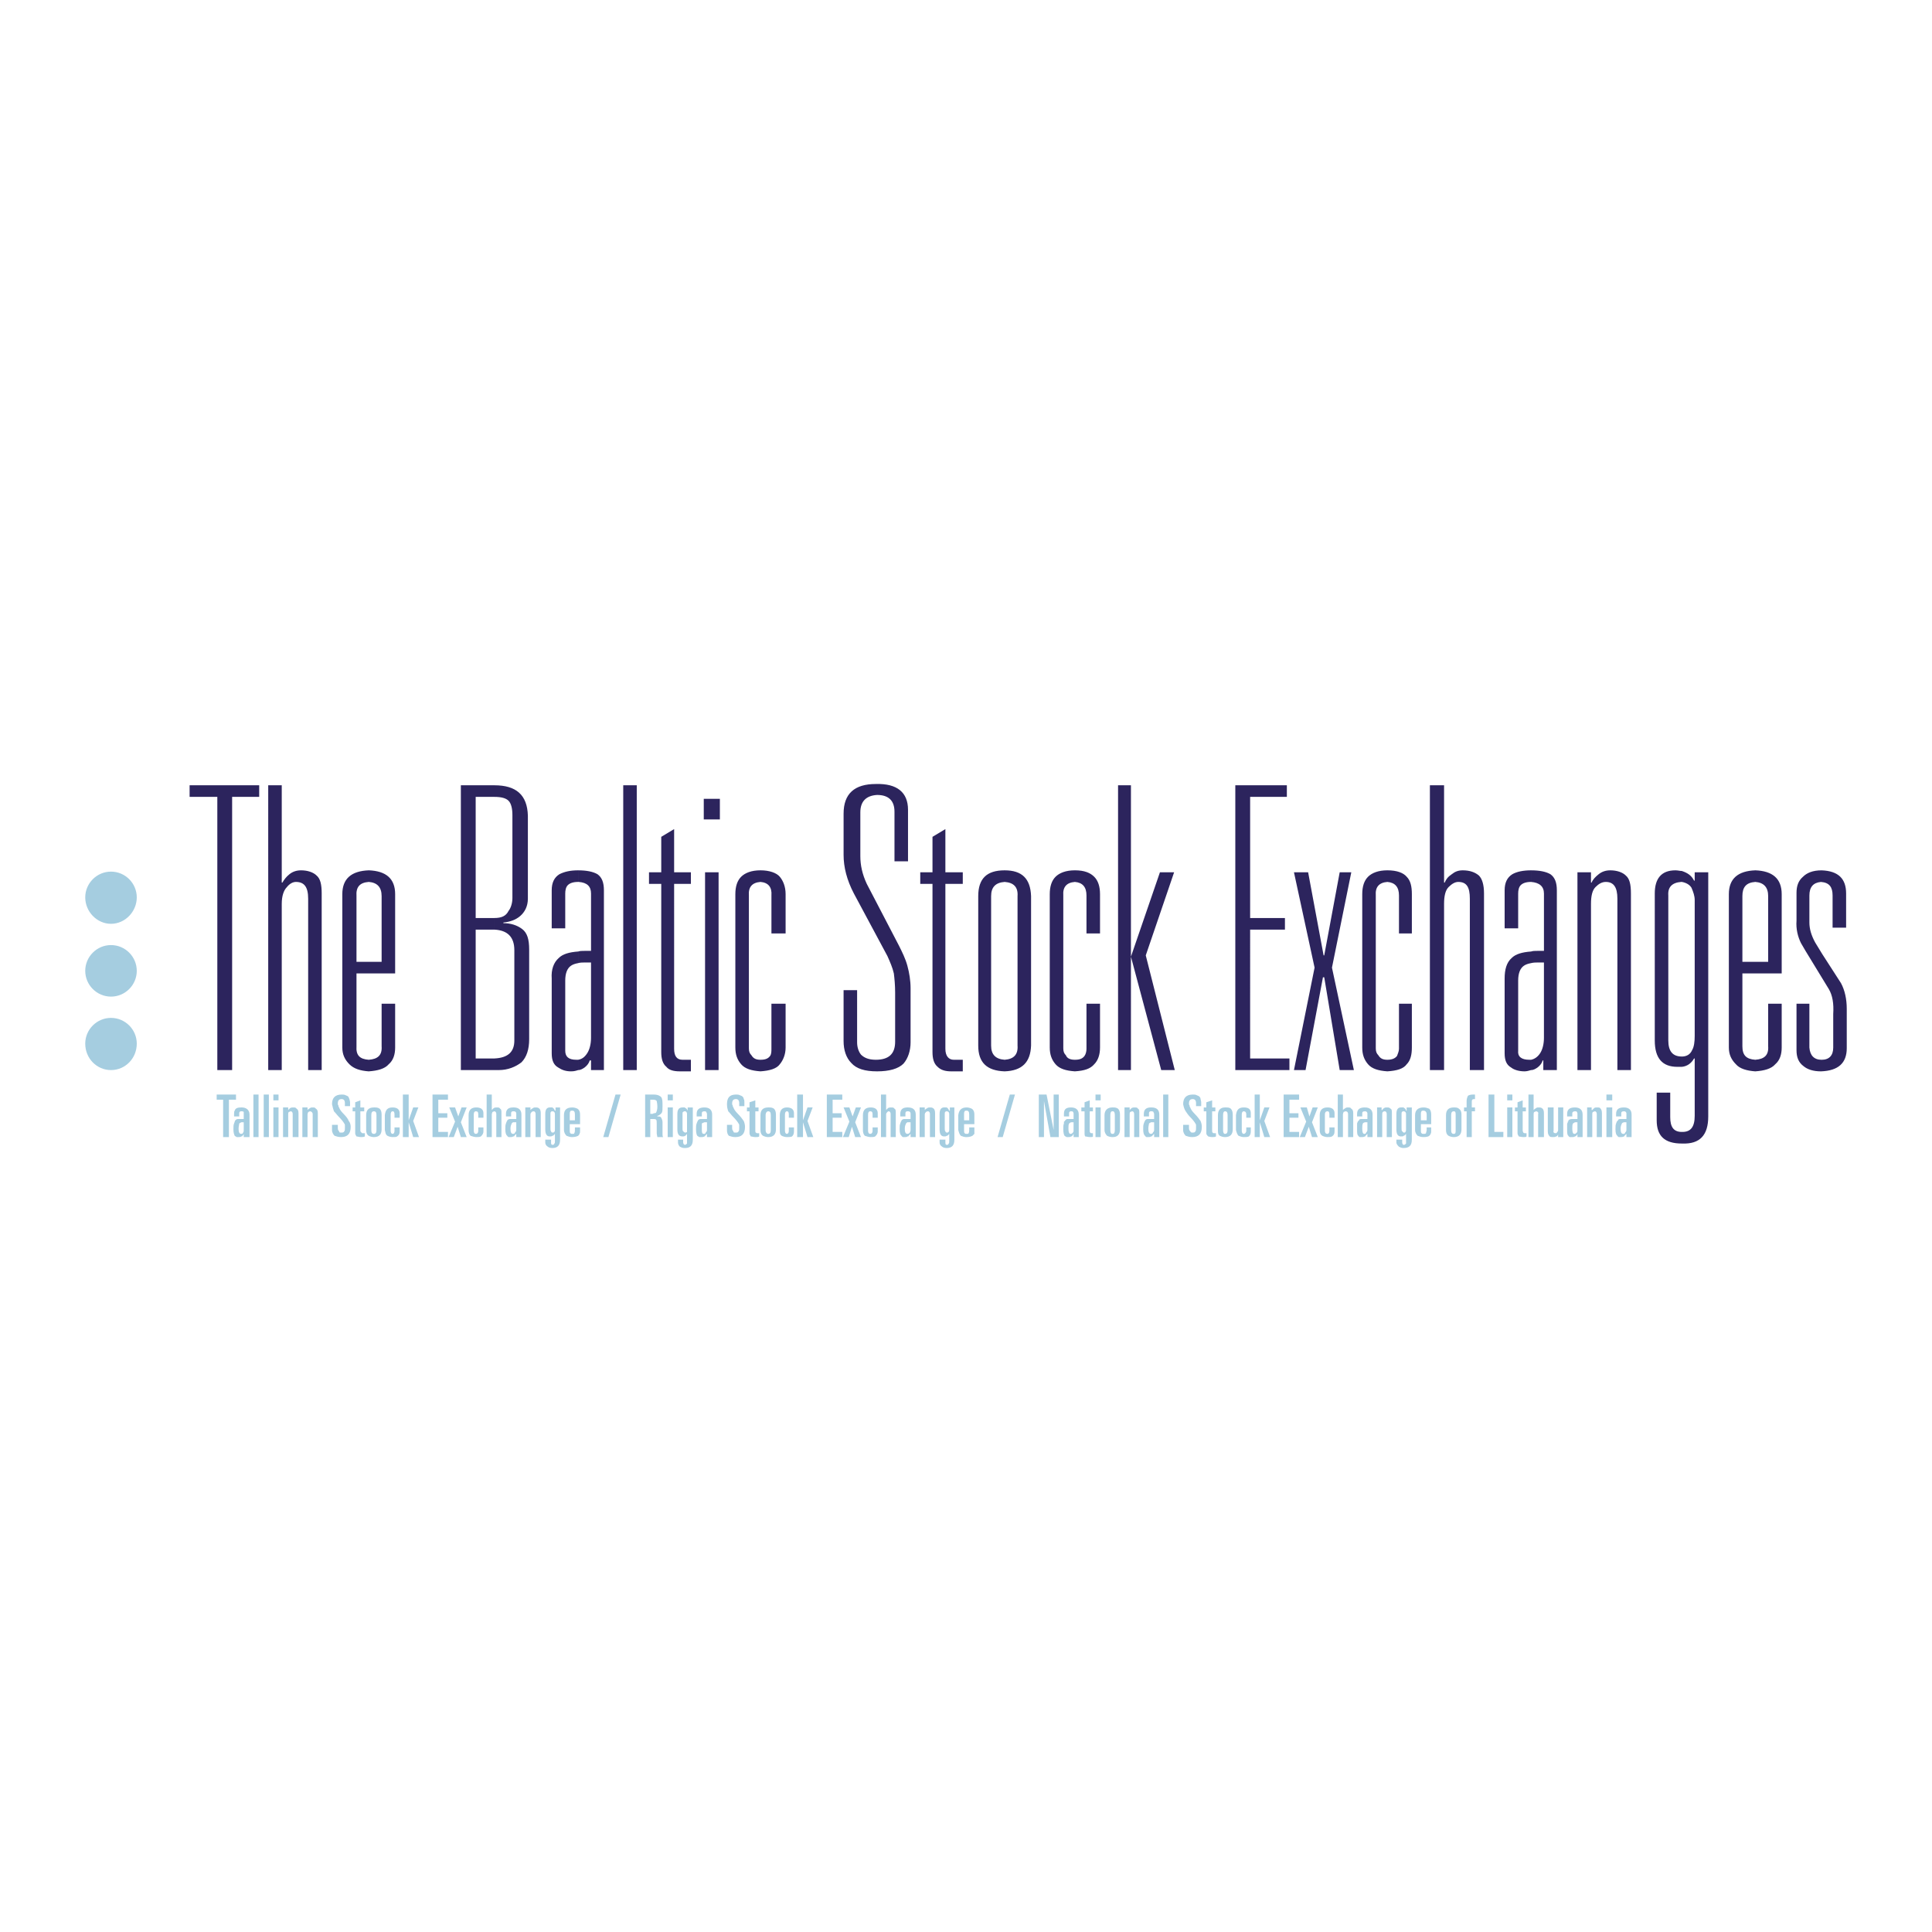 <?xml version="1.0" encoding="utf-8"?>
<!-- Generator: Adobe Illustrator 13.0.0, SVG Export Plug-In . SVG Version: 6.00 Build 14948)  -->
<!DOCTYPE svg PUBLIC "-//W3C//DTD SVG 1.0//EN" "http://www.w3.org/TR/2001/REC-SVG-20010904/DTD/svg10.dtd">
<svg version="1.0" id="Layer_1" xmlns="http://www.w3.org/2000/svg" xmlns:xlink="http://www.w3.org/1999/xlink" x="0px" y="0px"
	 width="192.756px" height="192.756px" viewBox="0 0 192.756 192.756" enable-background="new 0 0 192.756 192.756"
	 xml:space="preserve">
<g>
	<polygon fill-rule="evenodd" clip-rule="evenodd" fill="#FFFFFF" points="0,0 192.756,0 192.756,192.756 0,192.756 0,0 	"/>
	<path fill-rule="evenodd" clip-rule="evenodd" fill="#2C245D" d="M175.124,106.889v-1.156c0.899-0.064,1.35-0.449,1.286-1.35
		v-4.242h1.35v4.371c0,0.707-0.193,1.285-0.644,1.67C176.73,106.633,176.023,106.826,175.124,106.889L175.124,106.889z
		 M175.124,97.119v-1.158h1.286v-6.557c0-0.9-0.45-1.35-1.286-1.415v-1.157c1.735,0.064,2.636,0.835,2.636,2.378v7.907H175.124
		L175.124,97.119z M179.238,100.141v4.627c0,0.707,0.192,1.223,0.707,1.607c0.386,0.322,0.964,0.514,1.735,0.514
		c1.735-0.062,2.571-0.834,2.571-2.312v-3.922c0-0.965-0.192-1.865-0.578-2.572l-1.864-2.892l-0.707-1.157
		c-0.386-0.707-0.579-1.35-0.579-1.993v-2.7c0-0.836,0.386-1.286,1.157-1.35c0.836,0.064,1.157,0.514,1.157,1.35v3.214h1.35v-3.407
		c0-1.479-0.771-2.25-2.442-2.314c-0.9,0-1.479,0.257-1.864,0.643c-0.45,0.386-0.643,0.9-0.643,1.607v2.765
		c-0.064,0.835,0.128,1.607,0.449,2.25l0.45,0.771l2.314,3.793c0.386,0.643,0.515,1.479,0.45,2.506v3.344
		c0,0.771-0.386,1.221-1.157,1.221s-1.157-0.449-1.222-1.221v-4.371H179.238L179.238,100.141z M175.124,86.833v1.157l0,0
		c-0.9,0.064-1.285,0.514-1.285,1.415v6.557h1.285v1.158h-1.285v7.264c0,0.9,0.385,1.285,1.285,1.35l0,0v1.156l0,0
		c-0.836-0.062-1.543-0.256-1.929-0.707c-0.45-0.449-0.707-0.963-0.707-1.67v-15.3C172.488,87.669,173.389,86.897,175.124,86.833
		L175.124,86.833L175.124,86.833z M167.796,114.09v-1.158h0.064c0.835,0,1.221-0.514,1.221-1.607v-5.721h-0.063
		c-0.258,0.451-0.644,0.771-1.222,0.836v-1.029c0.45,0,0.836-0.191,1.028-0.643c0.193-0.32,0.257-0.836,0.257-1.414V89.791
		c0-0.386-0.128-0.771-0.321-1.222c-0.192-0.321-0.578-0.514-0.964-0.579v-1.093c0.578,0.193,0.964,0.45,1.222,0.964h0.063v-0.835
		h1.351v24.362c0,1.865-0.836,2.766-2.571,2.701C167.796,114.09,167.796,114.09,167.796,114.09L167.796,114.09z M167.796,86.897
		v1.093c-0.064,0-0.064,0-0.064,0c-0.9,0.064-1.35,0.514-1.285,1.35v14.464c0,1.092,0.449,1.605,1.35,1.605v1.029
		c-0.192,0-0.321,0-0.45,0c-1.479,0-2.25-0.836-2.25-2.635V89.147c0-1.479,0.643-2.314,2.058-2.314
		C167.41,86.833,167.604,86.897,167.796,86.897L167.796,86.897z M167.796,112.932v1.158c-1.735,0-2.507-0.771-2.507-2.314v-2.766
		h1.35v2.443C166.639,112.418,166.96,112.932,167.796,112.932L167.796,112.932z M152.754,106.762v-1.029
		c0.321-0.064,0.643-0.258,0.899-0.643c0.258-0.387,0.386-0.965,0.386-1.543v-7.521h-0.449c-0.322,0-0.579,0-0.836,0.064v-1.157
		c0.192-0.064,0.386-0.064,0.643-0.064h0.643v-5.721c0-0.707-0.449-1.093-1.285-1.157l0,0v-1.157l0,0
		c0.836,0,1.479,0.128,1.929,0.386c0.449,0.321,0.643,0.835,0.643,1.607v17.936h-1.351v-0.965h-0.063
		c-0.064,0.258-0.258,0.514-0.515,0.707C153.203,106.633,153.011,106.762,152.754,106.762L152.754,106.762z M157.382,106.762h1.351
		V90.176c0-0.771,0.128-1.35,0.449-1.672c0.321-0.321,0.644-0.514,1.029-0.514c0.771,0,1.156,0.514,1.156,1.671v17.1h1.351V89.147
		c0-0.9-0.129-1.479-0.515-1.8c-0.321-0.321-0.899-0.514-1.543-0.514c-0.449,0-0.835,0.128-1.157,0.386
		c-0.321,0.257-0.578,0.514-0.707,0.835h-0.063v-1.028h-1.351V106.762L157.382,106.762z M152.754,86.833v1.157
		c-0.515,0-0.836,0.129-1.029,0.322c-0.192,0.192-0.257,0.514-0.257,0.835v3.471h-1.35v-3.792c0-0.771,0.257-1.286,0.771-1.607
		C151.34,86.962,151.982,86.833,152.754,86.833L152.754,86.833z M152.754,94.933v1.157c-0.321,0.064-0.515,0.128-0.707,0.257
		c-0.386,0.257-0.579,0.772-0.579,1.479v7.006c-0.063,0.578,0.321,0.9,1.093,0.9c0.064,0,0.129,0,0.193,0v1.029
		c-0.193,0.064-0.45,0.127-0.644,0.127c-0.514,0-1.028-0.127-1.35-0.385c-0.45-0.258-0.643-0.707-0.643-1.414v-7.457
		c0-0.9,0.192-1.607,0.707-2.057C151.211,95.19,151.854,94.998,152.754,94.933L152.754,94.933z M100.234,106.889v-1.156
		c0.9-0.064,1.351-0.514,1.286-1.414V89.405c0.064-0.9-0.386-1.35-1.286-1.415v-1.157c1.736,0,2.572,0.835,2.636,2.571v14.914
		C102.807,105.99,101.971,106.826,100.234,106.889L100.234,106.889z M108.398,100.141v4.5c0,0.256-0.063,0.514-0.192,0.705
		c-0.193,0.258-0.45,0.387-0.964,0.387c-0.45,0-0.771-0.129-0.9-0.449c-0.192-0.193-0.257-0.387-0.257-0.707V89.34
		c-0.064-0.836,0.321-1.286,1.157-1.35c0.771,0.064,1.156,0.514,1.156,1.35v3.792h1.351v-3.921c0-0.771-0.193-1.35-0.579-1.736
		s-0.964-0.643-1.928-0.643c-0.9,0-1.543,0.257-1.929,0.643s-0.579,0.964-0.579,1.736v15.3c0,0.707,0.193,1.221,0.579,1.67
		c0.386,0.451,1.028,0.645,1.929,0.707c0.964-0.062,1.542-0.256,1.928-0.707c0.386-0.385,0.579-0.963,0.579-1.67v-4.371H108.398
		L108.398,100.141z M111.549,106.762h1.285V78.348h-1.285V106.762L111.549,106.762z M115.855,106.762l-3.021-11.314l2.893-8.421
		h1.415l-2.829,8.292l2.894,11.443H115.855L115.855,106.762z M123.248,106.762h5.399v-1.158h-3.921V92.748h3.472V91.59h-3.472
		V79.505h3.664v-1.157h-5.143V106.762L123.248,106.762z M133.662,106.762h1.414l-2.186-10.222l1.929-9.514h-1.157l-1.543,8.292
		h-0.064l-1.543-8.292h-1.414l2.058,9.514l-2.058,10.222h1.157l1.735-9.258h0.129L133.662,106.762L133.662,106.762z
		 M139.576,100.141v4.5c0,0.256-0.129,0.514-0.193,0.705c-0.192,0.258-0.514,0.387-0.964,0.387s-0.707-0.129-0.9-0.449
		c-0.192-0.193-0.257-0.387-0.257-0.707V89.34c-0.064-0.836,0.321-1.286,1.157-1.35c0.771,0.064,1.157,0.514,1.157,1.35v3.792h1.285
		v-3.921c0-0.771-0.129-1.35-0.515-1.736c-0.321-0.386-0.964-0.643-1.928-0.643c-0.9,0-1.543,0.257-1.929,0.643
		s-0.578,0.964-0.578,1.736v15.3c0,0.707,0.192,1.221,0.578,1.67c0.386,0.451,1.028,0.645,1.929,0.707
		c0.964-0.062,1.606-0.256,1.928-0.707c0.386-0.385,0.515-0.963,0.515-1.67v-4.371H139.576L139.576,100.141z M142.661,106.762h1.414
		V90.176c0-0.771,0.129-1.35,0.45-1.672c0.321-0.321,0.643-0.514,0.964-0.514c0.836,0,1.157,0.514,1.157,1.671v17.1h1.414V89.147
		c0-0.9-0.192-1.479-0.514-1.8c-0.386-0.321-0.9-0.514-1.607-0.514c-0.45,0-0.771,0.128-1.093,0.386
		c-0.386,0.257-0.578,0.514-0.707,0.835h-0.064v-9.707h-1.414V106.762L142.661,106.762z M100.234,86.833v1.157
		c-0.899,0.064-1.35,0.514-1.35,1.415v14.914c0,0.9,0.45,1.35,1.35,1.414v1.156c-1.799-0.062-2.635-0.898-2.635-2.57V89.405
		C97.6,87.669,98.436,86.833,100.234,86.833L100.234,86.833z M57.68,106.762v-1.029c0.386-0.064,0.643-0.258,0.9-0.643
		c0.257-0.387,0.386-0.965,0.386-1.543v-7.521h-0.45c-0.321,0-0.643,0-0.835,0.064v-1.157c0.192-0.064,0.386-0.064,0.643-0.064
		h0.643v-5.721c0-0.707-0.386-1.093-1.222-1.157c-0.064,0-0.064,0-0.064,0v-1.157l0,0c0.835,0,1.479,0.128,1.928,0.386
		c0.45,0.321,0.643,0.835,0.643,1.607v17.936h-1.286v-0.965h-0.129c-0.064,0.258-0.257,0.514-0.514,0.707
		C58.13,106.633,57.937,106.762,57.68,106.762L57.68,106.762z M62.18,106.762h1.35V78.348h-1.35V106.762L62.18,106.762z
		 M64.751,88.184h1.222v16.777c0,0.643,0.128,1.158,0.514,1.479c0.257,0.322,0.707,0.449,1.35,0.449h1.093v-1.156h-0.836
		c-0.579,0-0.836-0.387-0.836-1.092V88.184h1.672v-1.157h-1.672v-4.307l-1.285,0.771v3.536h-1.222V88.184L64.751,88.184z
		 M70.344,106.762h1.35V87.026h-1.35V106.762L70.344,106.762z M70.215,81.755h1.607v-2.057h-1.607V81.755L70.215,81.755z
		 M76.965,100.141v4.5c0,0.256,0,0.514-0.128,0.705c-0.193,0.258-0.45,0.387-0.964,0.387c-0.45,0-0.707-0.129-0.9-0.449
		c-0.192-0.193-0.257-0.387-0.257-0.707V89.34c-0.064-0.836,0.321-1.286,1.157-1.35c0.771,0.064,1.157,0.514,1.093,1.35v3.792h1.414
		v-3.921c0-0.771-0.257-1.35-0.579-1.736s-1.028-0.643-1.928-0.643c-0.9,0-1.543,0.257-1.929,0.643s-0.579,0.964-0.579,1.736v15.3
		c0,0.707,0.193,1.221,0.579,1.67c0.386,0.451,1.028,0.645,1.929,0.707c0.9-0.062,1.607-0.256,1.928-0.707
		c0.321-0.385,0.579-0.963,0.579-1.67v-4.371H76.965L76.965,100.141z M85.514,98.789h-1.35v5.078c0,0.9,0.257,1.672,0.771,2.188
		c0.514,0.578,1.35,0.834,2.571,0.834c1.222,0,2.122-0.256,2.636-0.77c0.45-0.516,0.707-1.287,0.707-2.123v-5.398
		c0-0.771-0.128-1.543-0.321-2.25c-0.193-0.707-0.514-1.35-0.835-1.993l-3.214-6.171c-0.45-0.964-0.643-1.865-0.643-2.765v-4.371
		c0-1.092,0.578-1.671,1.671-1.735c1.157,0,1.736,0.579,1.736,1.671v4.95h1.35v-5.143c0-1.736-1.093-2.636-3.214-2.571
		c-2.121,0-3.214,0.964-3.214,2.957v4.114c0,1.221,0.321,2.507,1.028,3.857l3.343,6.235c0.257,0.579,0.514,1.157,0.643,1.736
		c0.064,0.514,0.129,1.156,0.129,1.928v4.885c0,1.223-0.643,1.801-1.929,1.801c-0.707,0-1.157-0.193-1.479-0.514
		c-0.257-0.322-0.386-0.771-0.386-1.223V98.789L85.514,98.789z M91.814,88.184h1.221v16.777c0,0.643,0.129,1.158,0.515,1.479
		c0.321,0.322,0.771,0.449,1.35,0.449h1.157v-1.156h-0.9c-0.514,0-0.836-0.387-0.836-1.092V88.184h1.736v-1.157h-1.736v-4.307
		l-1.286,0.771v3.536h-1.221V88.184L91.814,88.184z M57.68,86.833v1.157c-0.514,0-0.836,0.129-1.029,0.322
		c-0.193,0.192-0.257,0.514-0.257,0.835v3.471h-1.35v-3.792c0-0.771,0.257-1.286,0.771-1.607
		C56.33,86.962,56.909,86.833,57.68,86.833L57.68,86.833z M57.68,94.933v1.157c-0.322,0.064-0.514,0.128-0.707,0.257
		c-0.386,0.257-0.579,0.772-0.579,1.479v7.006c0,0.578,0.321,0.9,1.093,0.9c0.064,0,0.128,0,0.193,0v1.029
		c-0.193,0.064-0.386,0.127-0.707,0.127c-0.515,0-0.9-0.127-1.286-0.385c-0.45-0.258-0.643-0.707-0.643-1.414v-7.457
		c-0.064-0.9,0.193-1.607,0.707-2.057C56.137,95.19,56.78,94.998,57.68,94.933L57.68,94.933z M49.323,106.762v-1.158
		c1.35-0.064,1.993-0.643,1.993-1.799v-9c0-1.35-0.707-1.993-1.993-2.057V91.59c0.707,0,1.157-0.193,1.414-0.707
		c0.257-0.322,0.386-0.836,0.386-1.286v-8.292c0-0.643-0.128-1.157-0.386-1.414c-0.257-0.257-0.707-0.386-1.414-0.386v-1.157l0,0
		c2.186,0,3.278,0.964,3.343,3.021v8.292c0,0.771-0.321,1.35-0.771,1.736c-0.45,0.386-1.028,0.579-1.671,0.643v0.064
		c0.708,0,1.35,0.193,1.864,0.579s0.707,1.028,0.707,2.057v8.936c0,1.027-0.257,1.799-0.771,2.314
		c-0.578,0.449-1.35,0.771-2.25,0.771H49.323L49.323,106.762z M49.323,78.348v1.157c-0.064,0-0.128,0-0.193,0h-1.671V91.59h1.8
		c0,0,0,0,0.064,0v1.157c-0.064,0-0.064,0-0.064,0h-1.8v12.856h1.671c0.064,0,0.129,0,0.193,0v1.158H45.98V78.348H49.323
		L49.323,78.348z M36.789,106.889v-1.156c0.899-0.064,1.35-0.449,1.285-1.35v-4.242h1.35v4.371c0,0.707-0.193,1.285-0.643,1.67
		C38.396,106.633,37.688,106.826,36.789,106.889L36.789,106.889z M36.789,97.119v-1.158h1.285v-6.557c0-0.9-0.45-1.35-1.285-1.415
		v-1.157c1.735,0.064,2.635,0.835,2.635,2.378v7.907H36.789L36.789,97.119z M21.682,106.762h1.478V79.505h2.7v-1.157h-6.943v1.157
		h2.765V106.762L21.682,106.762z M36.789,86.833v1.157l0,0c-0.9,0.064-1.286,0.514-1.222,1.415v6.557h1.222v1.158h-1.222v7.264
		c-0.064,0.9,0.321,1.285,1.222,1.35l0,0v1.156l0,0c-0.836-0.062-1.479-0.256-1.929-0.707c-0.45-0.449-0.707-0.963-0.707-1.67v-15.3
		C34.153,87.669,35.053,86.897,36.789,86.833L36.789,86.833L36.789,86.833z M26.76,106.762h1.35V90.176
		c0-0.771,0.192-1.35,0.514-1.672c0.257-0.321,0.578-0.514,0.9-0.514c0.835,0,1.221,0.514,1.221,1.671v17.1h1.35V89.147
		c0-0.9-0.129-1.479-0.514-1.8c-0.322-0.321-0.9-0.514-1.543-0.514c-0.45,0-0.836,0.128-1.157,0.386
		c-0.321,0.257-0.514,0.514-0.707,0.835H28.11v-9.707h-1.35V106.762L26.76,106.762z"/>
	<path fill-rule="evenodd" clip-rule="evenodd" fill="#A5CDE0" d="M57.102,113.447v-0.322c0.128,0,0.193,0,0.193-0.064
		c0.064-0.129,0.064-0.193,0.064-0.322v-0.256h0.514v0.385c0,0.064,0,0.193-0.064,0.258c0,0.064-0.064,0.129-0.128,0.193
		C57.552,113.383,57.358,113.447,57.102,113.447L57.102,113.447z M57.102,112.16v-0.385h0.257v-0.578
		c0-0.258-0.064-0.387-0.257-0.387v-0.32c0.193,0,0.386,0.062,0.514,0.127c0.193,0.129,0.257,0.322,0.257,0.58v0.963H57.102
		L57.102,112.16z M60.187,113.447h0.514l1.222-4.244h-0.515L60.187,113.447L60.187,113.447z M57.102,110.49v0.32
		c-0.128,0-0.193,0-0.193,0.064c-0.064,0.064-0.064,0.193-0.064,0.258v0.643h0.257v0.385h-0.257v0.643c0,0.129,0,0.193,0.064,0.258
		s0.064,0.064,0.193,0.064v0.322h-0.064c-0.193,0-0.321-0.064-0.514-0.129c-0.128-0.129-0.257-0.322-0.257-0.58v-1.477
		C56.266,110.746,56.523,110.49,57.102,110.49L57.102,110.49z M55.109,114.539v-0.322h0.064c0.064,0,0.128-0.062,0.128-0.127
		c0.064,0,0.064-0.129,0.064-0.258v-0.707c-0.064,0.064-0.128,0.193-0.257,0.193v-0.322c0.128,0,0.128,0,0.192-0.064
		c0.064-0.064,0.064-0.129,0.064-0.256v-1.543c0-0.129-0.064-0.258-0.257-0.258v-0.385c0.064,0,0.064,0.062,0.064,0.062
		c0.064,0,0.128,0.129,0.193,0.258h0.064v-0.32h0.45v3.213C55.88,114.281,55.623,114.539,55.109,114.539L55.109,114.539z
		 M55.109,110.49v0.385c-0.064,0-0.128,0-0.128,0.064c-0.064,0-0.064,0.129-0.064,0.193v1.414c0,0.191,0,0.256,0.064,0.32
		c0,0.064,0.064,0.129,0.128,0.129v0.322c-0.064,0.064-0.128,0.064-0.257,0.064c-0.321,0-0.45-0.258-0.45-0.707v-1.543
		c0-0.387,0.128-0.643,0.45-0.643C54.98,110.49,55.044,110.49,55.109,110.49L55.109,110.49z M55.109,114.217v0.322
		c-0.193,0-0.386-0.064-0.45-0.129c-0.193-0.129-0.257-0.256-0.257-0.449v-0.258h0.579v0.258
		C54.98,114.09,54.98,114.217,55.109,114.217L55.109,114.217z M51.188,113.383v-0.258c0.128,0,0.193-0.064,0.193-0.129
		c0.064-0.064,0.128-0.129,0.128-0.258v-0.77h-0.193c-0.064,0-0.064,0-0.128,0v-0.322c0.128,0,0.193,0,0.321,0v-0.514
		c0-0.064,0-0.129-0.064-0.193c-0.064-0.064-0.129-0.064-0.193-0.064h-0.064v-0.385h0.064c0.514,0,0.771,0.256,0.771,0.707v2.25
		h-0.514v-0.322c-0.064,0.064-0.128,0.129-0.193,0.193C51.316,113.383,51.252,113.383,51.188,113.383L51.188,113.383z
		 M52.409,113.447h0.514v-2.25c0-0.129,0.064-0.193,0.128-0.258c0,0,0.064-0.064,0.193-0.064c0.128,0,0.193,0.129,0.193,0.258v2.314
		h0.514v-2.379c0-0.258-0.064-0.387-0.128-0.451c-0.129-0.127-0.257-0.127-0.386-0.127c-0.064,0-0.193,0-0.257,0.062
		c-0.128,0.064-0.193,0.129-0.257,0.193l0,0v-0.256h-0.514V113.447L52.409,113.447z M51.188,110.49v0.385
		c-0.129,0-0.193,0.064-0.193,0.193v0.32H50.48v-0.256C50.48,110.682,50.737,110.49,51.188,110.49L51.188,110.49z M51.188,111.646
		v0.322c-0.064,0.062-0.129,0.062-0.129,0.127c-0.064,0.129-0.128,0.258-0.128,0.516c0,0.32,0.064,0.514,0.257,0.514l0,0v0.258
		c-0.064,0.064-0.129,0.064-0.257,0.064c-0.064,0-0.129,0-0.193,0c-0.064-0.064-0.128-0.064-0.128-0.129
		c-0.128-0.064-0.193-0.322-0.193-0.643c0-0.258,0-0.451,0.064-0.58c0-0.064,0.064-0.127,0.064-0.191c0,0,0.064-0.064,0.064-0.129
		c0.064-0.064,0.128-0.129,0.257-0.129C50.931,111.646,51.059,111.646,51.188,111.646L51.188,111.646z M37.303,113.447v-0.322
		c0.192,0,0.257-0.129,0.257-0.387v-1.477c0-0.258-0.064-0.387-0.257-0.387v-0.385c0.257,0,0.385,0,0.579,0.127
		c0.128,0.129,0.192,0.322,0.192,0.58v1.479C38.074,113.189,37.817,113.447,37.303,113.447L37.303,113.447z M38.396,112.738
		c0.064,0.258,0.064,0.451,0.257,0.58c0.129,0.064,0.322,0.129,0.514,0.129c0.193,0,0.386,0,0.45-0.064
		c0.193-0.129,0.257-0.258,0.257-0.516v-0.385H39.36v0.32c0,0.193-0.064,0.322-0.193,0.322c-0.128,0-0.192-0.129-0.192-0.322v-1.605
		c0-0.193,0.064-0.322,0.192-0.322c0.129,0,0.193,0.064,0.193,0.322v0.32h0.514v-0.449c0-0.387-0.257-0.578-0.708-0.578
		c-0.514,0-0.707,0.256-0.771,0.771V112.738L38.396,112.738z M40.195,113.447h0.579v-1.479l0.45,1.479h0.579l-0.579-1.607
		l0.514-1.35h-0.514l-0.45,1.285v-2.572h-0.579V113.447L40.195,113.447z M43.152,113.447h1.542v-0.516H43.73v-1.414h0.9v-0.449h-0.9
		v-1.35h0.964v-0.516h-1.542V113.447L43.152,113.447z M44.759,113.447h0.514l0.386-1.029l0,0l0.321,1.029h0.579l-0.579-1.479
		l0.579-1.479h-0.514l-0.321,0.898l0,0l-0.322-0.898h-0.579l0.579,1.414L44.759,113.447L44.759,113.447z M46.752,112.738
		c0,0.258,0.064,0.451,0.193,0.58c0.193,0.064,0.386,0.129,0.579,0.129s0.321,0,0.45-0.064c0.129-0.129,0.257-0.258,0.257-0.516
		v-0.385h-0.514v0.32c0,0.193-0.064,0.322-0.257,0.322c-0.128,0-0.192-0.129-0.192-0.322v-1.605c0-0.193,0.064-0.322,0.192-0.322
		c0.193,0,0.257,0.064,0.257,0.322v0.32h0.514v-0.449c0-0.387-0.257-0.578-0.707-0.578c-0.514,0-0.771,0.256-0.771,0.771V112.738
		L46.752,112.738z M48.552,113.447h0.514v-2.25c0-0.129,0.064-0.193,0.064-0.258c0.064,0,0.129-0.064,0.193-0.064
		c0.128,0,0.193,0.129,0.193,0.258v2.314h0.514v-2.379c0-0.258,0-0.387-0.128-0.451c-0.064-0.127-0.193-0.127-0.321-0.127
		c-0.129,0-0.193,0-0.321,0.062c-0.064,0.064-0.129,0.129-0.193,0.193v-1.543h-0.514V113.447L48.552,113.447z M37.303,110.49v0.385
		c-0.193,0-0.257,0.129-0.257,0.387v1.477c0,0.258,0.064,0.387,0.257,0.387v0.322c-0.193,0-0.386-0.064-0.514-0.129
		c-0.193-0.129-0.257-0.322-0.257-0.58v-1.477C36.531,110.746,36.789,110.49,37.303,110.49L37.303,110.49z M24.06,113.383v-0.258
		c0.129,0,0.193-0.064,0.193-0.129c0.064-0.064,0.064-0.129,0.064-0.258v-0.77h-0.193c0,0,0,0-0.064,0v-0.322
		c0.064,0,0.193,0,0.257,0v-0.514c0-0.064,0-0.129,0-0.193c-0.064-0.064-0.128-0.064-0.193-0.064s-0.064,0-0.064,0v-0.385
		c0,0,0,0,0.064,0c0.45,0,0.771,0.256,0.771,0.707v2.25h-0.579v-0.322c0,0.064-0.064,0.129-0.128,0.193
		C24.189,113.383,24.125,113.383,24.06,113.383L24.06,113.383z M25.282,113.447h0.514v-4.244h-0.514V113.447L25.282,113.447z
		 M26.31,113.447h0.515v-4.244H26.31V113.447L26.31,113.447z M27.274,113.447h0.514v-2.957h-0.514V113.447L27.274,113.447z
		 M27.274,109.783h0.514v-0.58h-0.514V109.783L27.274,109.783z M28.239,113.447h0.514v-2.25c0-0.129,0-0.193,0.064-0.258
		c0.064,0,0.128-0.064,0.193-0.064c0.128,0,0.192,0.129,0.192,0.258v2.314h0.579v-2.379c0-0.258-0.064-0.387-0.192-0.451
		c-0.064-0.127-0.193-0.127-0.322-0.127c-0.128,0-0.193,0-0.321,0.062c-0.064,0.064-0.128,0.129-0.193,0.193v-0.256h-0.514V113.447
		L28.239,113.447z M30.167,113.447h0.515v-2.25c0-0.129,0.064-0.193,0.064-0.258c0.064,0,0.128-0.064,0.193-0.064
		c0.129,0,0.257,0.129,0.257,0.258v2.314h0.514v-2.379c0-0.258-0.064-0.387-0.193-0.451c-0.064-0.127-0.193-0.127-0.321-0.127
		s-0.193,0-0.257,0.062c-0.128,0.064-0.193,0.129-0.257,0.193v-0.256h-0.515V113.447L30.167,113.447z M33.124,112.738
		c0,0.258,0.129,0.451,0.257,0.58c0.193,0.064,0.386,0.129,0.643,0.129c0.643,0,0.964-0.322,0.964-1.029
		c0-0.193-0.064-0.449-0.193-0.578c-0.064-0.193-0.257-0.451-0.514-0.707c-0.257-0.258-0.386-0.451-0.45-0.643
		c-0.064-0.064-0.064-0.129-0.064-0.193c-0.064-0.064-0.064-0.129-0.064-0.193c0-0.32,0.128-0.449,0.386-0.449
		c0.193,0,0.321,0.129,0.321,0.385v0.322h0.514v-0.387c0-0.129-0.064-0.256-0.064-0.32c-0.064-0.129-0.064-0.193-0.128-0.258
		c-0.064-0.064-0.129-0.064-0.257-0.129s-0.257-0.064-0.386-0.064c-0.643,0-0.964,0.322-0.964,0.965
		c0.064,0.322,0.129,0.514,0.193,0.707c0.193,0.193,0.322,0.387,0.514,0.578c0.257,0.258,0.45,0.516,0.515,0.643
		c0.064,0.064,0.064,0.129,0.064,0.193s0,0.129,0,0.258s0,0.256-0.064,0.32c-0.064,0.129-0.128,0.129-0.322,0.129
		c-0.128,0-0.193,0-0.193-0.129c-0.064-0.064-0.128-0.129-0.128-0.32v-0.322h-0.579V112.738L33.124,112.738z M35.438,113.061
		c0,0.129,0.064,0.193,0.128,0.322c0.128,0,0.257,0.064,0.45,0.064c0.129,0,0.257,0,0.386-0.064v-0.322c-0.064,0-0.128,0-0.192,0
		c-0.064,0-0.129,0-0.129-0.064c-0.064,0-0.128-0.129-0.128-0.193v-1.928h0.386v-0.385h-0.386v-0.707l-0.514,0.191v0.516h-0.257
		v0.385h0.257V113.061L35.438,113.061z M23.417,109.719h0.128v-0.516h-0.128V109.719L23.417,109.719z M24.06,110.49v0.385
		c-0.128,0-0.192,0.064-0.192,0.193v0.32h-0.45v-0.578C23.481,110.553,23.739,110.49,24.06,110.49L24.06,110.49z M24.06,111.646
		v0.322c-0.064,0.062-0.128,0.062-0.192,0.127c0,0.129-0.064,0.258-0.064,0.516c0,0.32,0.064,0.514,0.257,0.514l0,0v0.258
		c-0.064,0.064-0.128,0.064-0.257,0.064c-0.064,0-0.128,0-0.193,0c-0.064-0.064-0.129-0.064-0.193-0.129l0,0v-1.414
		c0,0,0-0.064,0.064-0.129c0.064-0.064,0.129-0.129,0.257-0.129C23.803,111.646,23.932,111.646,24.06,111.646L24.06,111.646z
		 M21.618,109.719h0.643v3.729h0.578v-3.729h0.579v-0.516h-1.8V109.719L21.618,109.719z M23.417,110.811v0.578h-0.064v-0.256
		C23.354,111.004,23.354,110.875,23.417,110.811L23.417,110.811z M23.417,111.904v1.414c-0.064-0.129-0.128-0.322-0.128-0.643
		c0-0.258,0-0.451,0.064-0.58C23.354,112.031,23.417,111.969,23.417,111.904L23.417,111.904L23.417,111.904z"/>
	<path fill-rule="evenodd" clip-rule="evenodd" fill="#A5CDE0" d="M162.01,113.383v-0.258c0.064,0,0.129-0.064,0.129-0.129
		c0.064-0.064,0.129-0.129,0.129-0.258v-0.77h-0.193c-0.064,0-0.064,0-0.064,0v-0.322c0.064,0,0.129,0,0.258,0v-0.514
		c0-0.064,0-0.129-0.064-0.193s-0.129-0.064-0.193-0.064l0,0v-0.385l0,0c0.515,0,0.772,0.256,0.772,0.707v2.25h-0.515v-0.322
		c-0.064,0.064-0.129,0.129-0.193,0.193C162.074,113.383,162.01,113.383,162.01,113.383L162.01,113.383z M162.01,110.49v0.385
		c-0.192,0-0.257,0.064-0.257,0.193v0.32h-0.514v-0.256C161.239,110.682,161.496,110.49,162.01,110.49L162.01,110.49z
		 M162.01,111.646v0.322c-0.128,0.062-0.192,0.062-0.192,0.127c-0.064,0.129-0.129,0.258-0.129,0.516
		c0,0.32,0.064,0.514,0.258,0.514h0.063v0.258c-0.128,0.064-0.192,0.064-0.321,0.064c-0.063,0-0.128,0-0.192,0
		c-0.064-0.064-0.129-0.064-0.129-0.129c-0.128-0.064-0.192-0.322-0.192-0.643c0-0.258,0-0.451,0.064-0.58
		c0-0.064,0.064-0.127,0.064-0.191c0,0,0.063-0.064,0.128-0.129c0-0.064,0.064-0.129,0.193-0.129
		C161.688,111.646,161.817,111.646,162.01,111.646L162.01,111.646z M157.125,113.383v-0.258c0.064,0,0.129-0.064,0.192-0.129
		c0.064-0.064,0.064-0.129,0.064-0.258v-0.77h-0.192h-0.064v-0.322c0.064,0,0.192,0,0.257,0v-0.514c0-0.064,0-0.129-0.064-0.193
		c0-0.064-0.063-0.064-0.192-0.064l0,0v-0.385l0,0c0.515,0,0.771,0.256,0.771,0.707v2.25h-0.515v-0.322
		c0,0.064-0.064,0.129-0.128,0.193C157.189,113.383,157.125,113.383,157.125,113.383L157.125,113.383z M158.347,113.447h0.514v-2.25
		c0-0.129,0-0.193,0.064-0.258c0.064,0,0.129-0.064,0.192-0.064c0.129,0,0.193,0.129,0.193,0.258v2.314h0.515v-2.379
		c0-0.258-0.064-0.387-0.129-0.451c-0.064-0.127-0.193-0.127-0.321-0.127c-0.129,0-0.258,0-0.321,0.062
		c-0.064,0.064-0.129,0.129-0.193,0.193h-0.064v-0.256h-0.449V113.447L158.347,113.447z M160.274,113.447h0.579v-2.957h-0.579
		V113.447L160.274,113.447z M160.274,109.783h0.579v-0.58h-0.579V109.783L160.274,109.783z M157.125,110.49v0.385
		c-0.129,0-0.258,0.064-0.258,0.193v0.32h-0.514v-0.256C156.354,110.682,156.61,110.49,157.125,110.49L157.125,110.49z
		 M157.125,111.646v0.322c-0.064,0.062-0.129,0.062-0.193,0.127c-0.064,0.129-0.064,0.258-0.064,0.516
		c0,0.32,0.064,0.514,0.193,0.514c0,0,0,0,0.064,0v0.258c-0.064,0.064-0.193,0.064-0.258,0.064c-0.063,0-0.192,0-0.257,0
		c-0.064-0.064-0.128-0.064-0.128-0.129c-0.129-0.064-0.129-0.322-0.129-0.643c0-0.258,0-0.451,0-0.58
		c0.064-0.064,0.064-0.127,0.064-0.191c0.064,0,0.064-0.064,0.064-0.129c0.063-0.064,0.192-0.129,0.321-0.129
		C156.804,111.646,156.932,111.646,157.125,111.646L157.125,111.646z M145.04,113.447v-0.322c0.192,0,0.192-0.129,0.192-0.387
		v-1.477c0-0.258,0-0.387-0.192-0.387v-0.385c0.192,0,0.386,0,0.514,0.127c0.193,0.129,0.258,0.322,0.258,0.58v1.479
		C145.812,113.189,145.554,113.447,145.04,113.447L145.04,113.447z M146.325,113.447h0.515v-2.572h0.321v-0.385h-0.321v-0.58
		c0-0.191,0.064-0.256,0.257-0.256h0.064v-0.451h-0.193c-0.257,0-0.449,0.064-0.514,0.129c-0.064,0.129-0.129,0.322-0.129,0.514
		v0.645h-0.257v0.385h0.257V113.447L146.325,113.447z M148.511,113.447h1.479v-0.516h-0.899v-3.729h-0.579V113.447L148.511,113.447z
		 M150.375,113.447h0.515v-2.957h-0.515V113.447L150.375,113.447z M150.375,109.783h0.515v-0.58h-0.515V109.783L150.375,109.783z
		 M151.404,113.061c0,0.129,0.063,0.193,0.128,0.322c0.064,0,0.257,0.064,0.45,0.064c0.192,0,0.257,0,0.321-0.064v-0.322
		c0,0-0.064,0-0.129,0s-0.128,0-0.192-0.064c0,0-0.064-0.129-0.064-0.193v-1.928h0.321v-0.385h-0.321v-0.707l-0.514,0.191v0.516
		h-0.258v0.385h0.258V113.061L151.404,113.061z M152.497,113.447h0.514v-2.25c0-0.129,0-0.193,0.064-0.258
		c0.064,0,0.128-0.064,0.192-0.064c0.129,0,0.258,0.129,0.193,0.258v2.314h0.578v-2.379c0-0.258-0.064-0.387-0.128-0.451
		c-0.129-0.127-0.258-0.127-0.386-0.127c-0.129,0-0.193,0-0.258,0.062c-0.128,0.064-0.192,0.129-0.257,0.193l0,0v-1.543h-0.514
		V113.447L152.497,113.447z M155.968,110.49h-0.515v2.248c0,0.129-0.063,0.193-0.128,0.258c0,0.064-0.064,0.064-0.129,0.064
		c-0.128,0-0.257-0.064-0.192-0.258v-2.312h-0.579v2.377c0,0.258,0.064,0.387,0.193,0.516c0.064,0.064,0.192,0.064,0.321,0.064
		s0.192,0,0.321-0.064c0.064,0,0.129-0.064,0.192-0.193v0.258h0.515V110.49L155.968,110.49z M145.04,110.49v0.385
		c-0.193,0-0.257,0.129-0.257,0.387v1.477c0,0.258,0.063,0.387,0.257,0.387v0.322c-0.193,0-0.386-0.064-0.515-0.129
		c-0.192-0.129-0.257-0.322-0.257-0.58v-1.477C144.269,110.746,144.525,110.49,145.04,110.49L145.04,110.49z M142.019,113.447
		v-0.322c0.129,0,0.192,0,0.257-0.064c0-0.129,0.064-0.193,0.064-0.322v-0.256h0.45v0.385c0,0.064,0,0.193-0.064,0.258
		c0,0.064-0.064,0.129-0.129,0.193C142.533,113.383,142.34,113.447,142.019,113.447L142.019,113.447z M142.019,112.16v-0.385h0.321
		v-0.578c0-0.258-0.129-0.387-0.321-0.387v-0.32c0.257,0,0.386,0.062,0.578,0.127c0.129,0.129,0.193,0.322,0.193,0.58v0.963H142.019
		L142.019,112.16z M142.019,110.49v0.32c-0.064,0-0.193,0-0.193,0.064c-0.063,0.064-0.063,0.193-0.063,0.258v0.643h0.257v0.385
		h-0.257v0.643c0,0.129,0,0.193,0.063,0.258c0.064,0.064,0.129,0.064,0.193,0.064v0.322l0,0c-0.257,0-0.386-0.064-0.578-0.129
		c-0.129-0.129-0.258-0.322-0.258-0.58v-1.477C141.183,110.746,141.504,110.49,142.019,110.49L142.019,110.49z M140.025,114.539
		v-0.322h0.064c0.064,0,0.129-0.062,0.193-0.127c0,0,0-0.129,0-0.258v-0.707l0,0c-0.064,0.064-0.129,0.193-0.258,0.193v-0.322
		c0,0,0,0,0.064,0s0.129,0,0.129-0.064c0.064-0.064,0.064-0.129,0.064-0.256v-1.543c0-0.129-0.064-0.258-0.258-0.258v-0.385
		c0.064,0,0.064,0.062,0.064,0.062c0.064,0,0.193,0.129,0.193,0.258h0.063v-0.32h0.515v3.213
		C140.861,114.281,140.604,114.539,140.025,114.539L140.025,114.539z M140.025,110.49v0.385c-0.063,0-0.128,0-0.128,0.064
		c-0.064,0-0.064,0.129-0.064,0.193v1.414c0,0.191,0,0.256,0.064,0.32s0.128,0.129,0.128,0.129v0.322
		c0,0.064-0.128,0.064-0.257,0.064c-0.321,0-0.45-0.258-0.45-0.707v-1.543c0-0.387,0.129-0.643,0.45-0.643
		C139.897,110.49,140.025,110.49,140.025,110.49L140.025,110.49z M140.025,114.217v0.322c-0.192,0-0.321-0.064-0.449-0.129
		c-0.129-0.129-0.258-0.256-0.258-0.449v-0.258h0.579v0.258C139.897,114.09,139.962,114.217,140.025,114.217L140.025,114.217z
		 M136.169,113.383v-0.258c0.064,0,0.129-0.064,0.129-0.129c0.063-0.064,0.128-0.129,0.128-0.258v-0.77h-0.192h-0.064v-0.322
		c0.064,0,0.129,0,0.257,0v-0.514c0-0.064,0-0.129-0.064-0.193c-0.063-0.064-0.128-0.064-0.192-0.064l0,0v-0.385l0,0
		c0.514,0,0.771,0.256,0.771,0.707v2.25h-0.515v-0.322c-0.064,0.064-0.128,0.129-0.192,0.193
		C136.233,113.383,136.233,113.383,136.169,113.383L136.169,113.383z M137.391,113.447h0.514v-2.25c0-0.129,0-0.193,0.064-0.258
		c0,0,0.064-0.064,0.192-0.064c0.129,0,0.193,0.129,0.193,0.258v2.314h0.515v-2.379c0-0.258,0-0.387-0.129-0.451
		c-0.129-0.127-0.193-0.127-0.386-0.127c-0.064,0-0.193,0-0.257,0.062c-0.129,0.064-0.129,0.129-0.193,0.193h-0.064v-0.256h-0.449
		V113.447L137.391,113.447z M136.169,110.49v0.385c-0.193,0-0.257,0.064-0.257,0.193v0.32h-0.515v-0.256
		C135.397,110.682,135.654,110.49,136.169,110.49L136.169,110.49z M136.169,111.646v0.322c-0.129,0.062-0.193,0.062-0.193,0.127
		c-0.063,0.129-0.063,0.258-0.063,0.516c0,0.32,0.063,0.514,0.192,0.514h0.064v0.258c-0.129,0.064-0.193,0.064-0.257,0.064
		c-0.129,0-0.193,0-0.258,0c-0.064-0.064-0.129-0.064-0.129-0.129c-0.128-0.064-0.128-0.322-0.128-0.643c0-0.258,0-0.451,0-0.58
		c0-0.064,0.064-0.127,0.064-0.191c0,0,0.063-0.064,0.128-0.129c0-0.064,0.064-0.129,0.193-0.129
		C135.848,111.646,135.976,111.646,136.169,111.646L136.169,111.646z M122.22,113.447v-0.322c0.192,0,0.257-0.129,0.257-0.387
		v-1.477c0-0.258-0.064-0.387-0.257-0.387v-0.385c0.257,0,0.45,0,0.578,0.127c0.129,0.129,0.193,0.322,0.193,0.58v1.479
		C122.991,113.189,122.733,113.447,122.22,113.447L122.22,113.447z M123.312,112.738c0.064,0.258,0.129,0.451,0.257,0.58
		c0.193,0.064,0.321,0.129,0.515,0.129c0.192,0,0.386,0,0.514-0.064c0.129-0.129,0.193-0.258,0.193-0.516v-0.385h-0.45v0.32
		c0,0.193-0.129,0.322-0.257,0.322c-0.129,0-0.193-0.129-0.193-0.322v-1.605c0-0.193,0.064-0.322,0.193-0.322
		c0.128,0,0.257,0.064,0.257,0.322v0.32h0.45v-0.449c0-0.387-0.193-0.578-0.707-0.578c-0.515,0-0.707,0.256-0.771,0.771V112.738
		L123.312,112.738z M125.177,113.447h0.514v-1.479l0.45,1.479h0.578l-0.578-1.607l0.515-1.35h-0.515l-0.45,1.285v-2.572h-0.514
		V113.447L125.177,113.447z M128.069,113.447h1.543v-0.516h-0.965v-1.414h0.9v-0.449h-0.9v-1.35h0.965v-0.516h-1.543V113.447
		L128.069,113.447z M129.677,113.447h0.514l0.386-1.029l0,0l0.321,1.029h0.579l-0.579-1.479l0.579-1.479h-0.515l-0.321,0.898l0,0
		l-0.258-0.898h-0.643l0.579,1.414L129.677,113.447L129.677,113.447z M131.669,112.738c0,0.258,0.064,0.451,0.257,0.58
		c0.129,0.064,0.322,0.129,0.515,0.129c0.193,0,0.321,0,0.45-0.064c0.192-0.129,0.257-0.258,0.257-0.516v-0.385h-0.514v0.32
		c0,0.193-0.064,0.322-0.193,0.322c-0.192,0-0.257-0.129-0.257-0.322v-1.605c0-0.193,0.064-0.322,0.257-0.322
		c0.129,0,0.193,0.064,0.193,0.322v0.32h0.514v-0.449c0-0.387-0.257-0.578-0.707-0.578c-0.515,0-0.771,0.256-0.771,0.771V112.738
		L131.669,112.738z M133.469,113.447h0.515v-2.25c0-0.129,0.064-0.193,0.064-0.258c0.063,0,0.128-0.064,0.192-0.064
		c0.193,0,0.257,0.129,0.257,0.258v2.314h0.515v-2.379c0-0.258-0.064-0.387-0.192-0.451c-0.064-0.127-0.193-0.127-0.322-0.127
		c-0.063,0-0.192,0-0.257,0.062c-0.129,0.064-0.192,0.129-0.257,0.193v-1.543h-0.515V113.447L133.469,113.447z M122.22,110.49v0.385
		c-0.129,0-0.193,0.129-0.193,0.387v1.477c0,0.258,0.064,0.387,0.193,0.387v0.322c-0.193,0-0.386-0.064-0.515-0.129
		c-0.192-0.129-0.192-0.322-0.192-0.58v-1.477C121.513,110.746,121.77,110.49,122.22,110.49L122.22,110.49z M114.827,113.383v-0.258
		c0.129,0,0.192-0.064,0.192-0.129c0.064-0.064,0.129-0.129,0.129-0.258v-0.77h-0.192c-0.064,0-0.064,0-0.129,0v-0.322
		c0.129,0,0.192,0,0.321,0v-0.514c0-0.064-0.064-0.129-0.064-0.193c-0.064-0.064-0.128-0.064-0.192-0.064s-0.064,0-0.064,0v-0.385
		c0,0,0,0,0.064,0c0.514,0,0.771,0.256,0.771,0.707v2.25h-0.515v-0.322c-0.064,0.064-0.129,0.129-0.192,0.193
		C114.956,113.383,114.892,113.383,114.827,113.383L114.827,113.383z M116.049,113.447h0.514v-4.244h-0.514V113.447L116.049,113.447
		z M118.041,112.738c0,0.258,0.129,0.451,0.258,0.58c0.192,0.064,0.386,0.129,0.643,0.129c0.643,0,0.964-0.322,0.964-1.029
		c0-0.193-0.064-0.449-0.128-0.578c-0.129-0.193-0.322-0.451-0.579-0.707c-0.257-0.258-0.386-0.451-0.45-0.643
		c-0.063-0.064-0.063-0.129-0.063-0.193c-0.064-0.064-0.064-0.129-0.064-0.193c0-0.32,0.128-0.449,0.385-0.449
		c0.193,0,0.322,0.129,0.322,0.385v0.322h0.514v-0.387c0-0.129-0.063-0.256-0.063-0.32c0-0.129-0.064-0.193-0.129-0.258
		s-0.129-0.064-0.258-0.129c-0.128-0.064-0.192-0.064-0.386-0.064c-0.643,0-0.964,0.322-0.964,0.965
		c0.064,0.322,0.129,0.514,0.258,0.707c0.128,0.193,0.257,0.387,0.449,0.578c0.257,0.258,0.45,0.516,0.515,0.643
		c0.064,0.064,0.064,0.129,0.064,0.193s0,0.129,0,0.258s0,0.256-0.064,0.32c-0.064,0.129-0.129,0.129-0.321,0.129
		c-0.064,0-0.129,0-0.193-0.129c-0.063-0.064-0.128-0.129-0.128-0.32v-0.322h-0.579V112.738L118.041,112.738z M120.355,113.061
		c0,0.129,0.064,0.193,0.192,0.322c0.064,0,0.193,0.064,0.386,0.064c0.193,0,0.258,0,0.386-0.064v-0.322c-0.063,0-0.128,0-0.128,0
		c-0.129,0-0.193,0-0.193-0.064c-0.064,0-0.064-0.129-0.064-0.193v-1.928h0.322v-0.385h-0.322v-0.707l-0.578,0.191v0.516h-0.257
		v0.385h0.257V113.061L120.355,113.061z M114.827,110.49v0.385c-0.129,0-0.193,0.064-0.193,0.193v0.32h-0.514v-0.256
		C114.12,110.682,114.377,110.49,114.827,110.49L114.827,110.49z M114.827,111.646v0.322c-0.064,0.062-0.129,0.062-0.193,0.127
		c0,0.129-0.063,0.258-0.063,0.516c0,0.32,0.063,0.514,0.257,0.514l0,0v0.258c-0.064,0.064-0.129,0.064-0.257,0.064
		c-0.064,0-0.129,0-0.193,0c-0.064-0.064-0.129-0.064-0.129-0.129c-0.128-0.064-0.192-0.322-0.192-0.643c0-0.258,0-0.451,0.064-0.58
		c0-0.064,0.064-0.127,0.064-0.191c0,0,0.063-0.064,0.063-0.129c0.064-0.064,0.129-0.129,0.258-0.129
		C114.57,111.646,114.698,111.646,114.827,111.646L114.827,111.646z M110.971,113.447v-0.322c0.063,0,0.063,0,0.063,0
		c0.129,0,0.193-0.129,0.193-0.387v-1.477c0-0.258-0.064-0.387-0.193-0.387c0,0,0,0-0.063,0v-0.385c0.257,0,0.385,0,0.578,0.127
		c0.128,0.129,0.192,0.322,0.192,0.58v1.479c0,0.514-0.257,0.771-0.707,0.771C111.034,113.447,111.034,113.447,110.971,113.447
		L110.971,113.447z M112.191,113.447h0.515v-2.25c0-0.129,0-0.193,0.063-0.258c0.064,0,0.129-0.064,0.193-0.064
		c0.129,0,0.192,0.129,0.192,0.258v2.314h0.515v-2.379c0-0.258,0-0.387-0.129-0.451c-0.063-0.127-0.192-0.127-0.321-0.127
		c-0.128,0-0.192,0-0.321,0.062c-0.064,0.064-0.129,0.129-0.192,0.193v-0.256h-0.515V113.447L112.191,113.447z M110.971,110.49
		v0.385c-0.129,0-0.193,0.129-0.193,0.387v1.477c0,0.258,0.064,0.387,0.193,0.387v0.322c-0.193,0-0.387-0.064-0.515-0.129
		c-0.129-0.129-0.258-0.322-0.258-0.58v-1.477C110.198,110.746,110.521,110.49,110.971,110.49L110.971,110.49z M106.856,113.383
		v-0.258c0.063,0,0.128-0.064,0.192-0.129s0.064-0.129,0.064-0.258v-0.77h-0.193h-0.063v-0.322c0.063,0,0.192,0,0.257,0v-0.514
		c0-0.064,0-0.129-0.064-0.193c0-0.064-0.064-0.064-0.192-0.064l0,0v-0.385l0,0c0.514,0,0.771,0.256,0.771,0.707v2.25h-0.514v-0.322
		c-0.064,0.064-0.064,0.129-0.129,0.193S106.92,113.383,106.856,113.383L106.856,113.383z M108.206,113.061
		c0,0.129,0,0.193,0.064,0.322c0.128,0,0.257,0.064,0.514,0.064c0.129,0,0.257,0,0.257-0.064v-0.322c0,0,0,0-0.063,0
		c-0.129,0-0.193,0-0.193-0.064c-0.063,0-0.063-0.129-0.063-0.193v-1.928h0.32v-0.385h-0.32v-0.707l-0.515,0.191v0.516h-0.321v0.385
		h0.321V113.061L108.206,113.061z M109.299,113.447h0.515v-2.957h-0.515V113.447L109.299,113.447z M109.299,109.783h0.515v-0.58
		h-0.515V109.783L109.299,109.783z M106.856,110.49v0.385c-0.129,0-0.193,0.064-0.193,0.193v0.32h-0.514v-0.256
		C106.149,110.682,106.342,110.49,106.856,110.49L106.856,110.49z M106.856,111.646v0.322c-0.129,0.062-0.129,0.062-0.193,0.127
		c-0.064,0.129-0.064,0.258-0.064,0.516c0,0.32,0.064,0.514,0.193,0.514c0.064,0,0.064,0,0.064,0v0.258
		c-0.064,0.064-0.129,0.064-0.258,0.064c-0.128,0-0.128,0-0.192,0c-0.064-0.064-0.129-0.064-0.193-0.129
		c-0.063-0.064-0.128-0.322-0.128-0.643c0-0.258,0-0.451,0.064-0.58c0-0.064,0-0.127,0-0.191c0.063,0,0.063-0.064,0.128-0.129
		s0.129-0.129,0.193-0.129C106.599,111.646,106.728,111.646,106.856,111.646L106.856,111.646z M96.442,113.447v-0.322
		c0.128,0,0.193,0,0.193-0.064c0.064-0.129,0.064-0.193,0.064-0.322v-0.256h0.515v0.385c0,0.064,0,0.193,0,0.258
		c-0.064,0.064-0.128,0.129-0.193,0.193C96.892,113.383,96.699,113.447,96.442,113.447L96.442,113.447z M96.442,112.16v-0.385h0.257
		v-0.578c0-0.258-0.064-0.387-0.257-0.387v-0.32c0.193,0,0.386,0.062,0.514,0.127c0.193,0.129,0.257,0.322,0.257,0.58v0.963H96.442
		L96.442,112.16z M99.528,113.447h0.514l1.222-4.244h-0.515L99.528,113.447L99.528,113.447z M103.642,113.447h0.515v-3.602
		l0.643,3.602h0.836v-4.244h-0.515v3.535l-0.707-3.535h-0.771V113.447L103.642,113.447z M96.442,110.49v0.32
		c-0.129,0-0.193,0-0.193,0.064c-0.064,0.064-0.064,0.193-0.064,0.258v0.643h0.257v0.385h-0.257v0.643c0,0.129,0,0.193,0.064,0.258
		c0.064,0.064,0.064,0.064,0.193,0.064v0.322h-0.064c-0.193,0-0.321-0.064-0.514-0.129c-0.128-0.129-0.193-0.322-0.257-0.58v-1.477
		C95.671,110.746,95.928,110.49,96.442,110.49L96.442,110.49z M94.45,114.539v-0.322c0.064,0,0.064,0,0.064,0
		c0.064,0,0.128-0.062,0.128-0.127c0.064,0,0.064-0.129,0.064-0.258v-0.707l0,0c-0.064,0.064-0.128,0.193-0.257,0.193v-0.322
		c0,0,0,0,0.064,0c0.064,0,0.064,0,0.128-0.064c0.064-0.064,0.064-0.129,0.064-0.256v-1.543c0-0.129-0.064-0.258-0.257-0.258v-0.385
		c0.064,0,0.064,0.062,0.064,0.062c0.064,0,0.128,0.129,0.192,0.258h0.064v-0.32h0.45v3.213
		C95.221,114.281,94.964,114.539,94.45,114.539L94.45,114.539z M94.45,110.49v0.385c-0.064,0-0.129,0-0.129,0.064
		c-0.064,0-0.064,0.129-0.064,0.193v1.414c0,0.191,0,0.256,0.064,0.32c0,0.064,0.064,0.129,0.129,0.129v0.322
		c-0.064,0.064-0.129,0.064-0.257,0.064c-0.321,0-0.45-0.258-0.45-0.707v-1.543c0-0.387,0.129-0.643,0.45-0.643
		C94.321,110.49,94.385,110.49,94.45,110.49L94.45,110.49z M94.45,114.217v0.322c-0.193,0-0.386-0.064-0.45-0.129
		c-0.193-0.129-0.257-0.256-0.257-0.449v-0.258h0.579v0.258C94.321,114.09,94.321,114.217,94.45,114.217L94.45,114.217z
		 M90.528,113.383v-0.258c0.128,0,0.193-0.064,0.257-0.129c0-0.064,0.064-0.129,0.064-0.258v-0.77h-0.193c-0.064,0-0.064,0-0.128,0
		v-0.322c0.128,0,0.193,0,0.321,0v-0.514c0-0.064,0-0.129-0.064-0.193c-0.064-0.064-0.129-0.064-0.193-0.064h-0.064v-0.385h0.064
		c0.515,0,0.772,0.256,0.772,0.707v2.25H90.85v-0.322c-0.064,0.064-0.128,0.129-0.193,0.193
		C90.657,113.383,90.592,113.383,90.528,113.383L90.528,113.383z M91.75,113.447h0.514v-2.25c0-0.129,0.064-0.193,0.129-0.258
		c0,0,0.064-0.064,0.193-0.064s0.193,0.129,0.193,0.258v2.314h0.514v-2.379c0-0.258-0.064-0.387-0.128-0.451
		c-0.129-0.127-0.257-0.127-0.386-0.127c-0.064,0-0.193,0-0.257,0.062c-0.128,0.064-0.193,0.129-0.257,0.193l0,0v-0.256H91.75
		V113.447L91.75,113.447z M90.528,110.49v0.385c-0.128,0-0.193,0.064-0.193,0.193v0.32h-0.514v-0.256
		C89.821,110.682,90.078,110.49,90.528,110.49L90.528,110.49z M90.528,111.646v0.322c-0.064,0.062-0.128,0.062-0.128,0.127
		c-0.064,0.129-0.129,0.258-0.129,0.516c0,0.32,0.064,0.514,0.257,0.514l0,0v0.258c-0.064,0.064-0.128,0.064-0.257,0.064
		c-0.064,0-0.128,0-0.193,0c-0.064-0.064-0.128-0.064-0.128-0.129c-0.128-0.064-0.193-0.322-0.193-0.643c0-0.258,0-0.451,0.064-0.58
		c0-0.064,0.064-0.127,0.064-0.191c0,0,0.064-0.064,0.064-0.129c0.064-0.064,0.128-0.129,0.257-0.129
		C90.271,111.646,90.4,111.646,90.528,111.646L90.528,111.646z M76.643,113.447v-0.322c0.193,0,0.257-0.129,0.257-0.387v-1.477
		c0-0.258-0.064-0.387-0.257-0.387v-0.385c0.257,0,0.386,0,0.579,0.127c0.129,0.129,0.193,0.322,0.193,0.58v1.479
		C77.415,113.189,77.158,113.447,76.643,113.447L76.643,113.447z M77.8,112.738c0,0.258,0,0.451,0.193,0.58
		c0.128,0.064,0.322,0.129,0.514,0.129c0.193,0,0.386,0,0.515-0.064c0.128-0.129,0.192-0.258,0.192-0.516v-0.385H78.7v0.32
		c0,0.193-0.064,0.322-0.193,0.322s-0.192-0.129-0.192-0.322v-1.605c0-0.193,0.064-0.322,0.192-0.322s0.193,0.064,0.193,0.322v0.32
		h0.514v-0.449c0-0.387-0.257-0.578-0.707-0.578c-0.45,0-0.707,0.256-0.707,0.771V112.738L77.8,112.738z M79.536,113.447h0.578
		v-1.479l0.45,1.479h0.579l-0.579-1.607l0.515-1.35h-0.515l-0.45,1.285v-2.572h-0.578V113.447L79.536,113.447z M82.493,113.447
		h1.542v-0.516h-0.964v-1.414h0.9v-0.449h-0.9v-1.35h0.964v-0.516h-1.542V113.447L82.493,113.447z M84.1,113.447h0.579L85,112.418
		l0,0l0.321,1.029H85.9l-0.579-1.479l0.579-1.479h-0.514l-0.321,0.898l0,0l-0.321-0.898h-0.579l0.579,1.414L84.1,113.447
		L84.1,113.447z M86.093,112.738c0,0.258,0.064,0.451,0.193,0.58c0.193,0.064,0.386,0.129,0.579,0.129s0.321,0,0.45-0.064
		c0.128-0.129,0.257-0.258,0.257-0.516v-0.385h-0.514v0.32c0,0.193-0.064,0.322-0.257,0.322c-0.128,0-0.193-0.129-0.193-0.322
		v-1.605c0-0.193,0.064-0.322,0.193-0.322c0.193,0,0.257,0.064,0.257,0.322v0.32h0.514v-0.449c0-0.387-0.257-0.578-0.707-0.578
		c-0.514,0-0.771,0.256-0.771,0.771V112.738L86.093,112.738z M87.893,113.447h0.515v-2.25c0-0.129,0.064-0.193,0.128-0.258
		c0,0,0.064-0.064,0.128-0.064c0.129,0,0.193,0.129,0.193,0.258v2.314h0.515v-2.379c0-0.258,0-0.387-0.129-0.451
		c-0.064-0.127-0.193-0.127-0.321-0.127s-0.193,0-0.322,0.062c-0.064,0.064-0.128,0.129-0.192,0.193v-1.543h-0.515V113.447
		L87.893,113.447z M76.643,110.49v0.385c-0.128,0-0.257,0.129-0.257,0.387v1.477c0,0.258,0.128,0.387,0.257,0.387v0.322
		c-0.192,0-0.385-0.064-0.514-0.129c-0.192-0.129-0.257-0.322-0.257-0.58v-1.477C75.872,110.746,76.129,110.49,76.643,110.49
		L76.643,110.49z M70.279,113.383v-0.258c0.064,0,0.128-0.064,0.128-0.129c0.064-0.064,0.129-0.129,0.129-0.258v-0.77h-0.193
		c-0.064,0-0.064,0-0.064,0v-0.322c0.064,0,0.128,0,0.257,0v-0.514c0-0.064-0.064-0.129-0.064-0.193
		c-0.064-0.064-0.128-0.064-0.193-0.064l0,0v-0.385l0,0c0.514,0,0.771,0.256,0.771,0.707v2.25h-0.514v-0.322
		c-0.064,0.064-0.129,0.129-0.193,0.193C70.344,113.383,70.279,113.383,70.279,113.383L70.279,113.383z M72.529,112.738
		c0,0.258,0.064,0.451,0.193,0.58c0.193,0.064,0.386,0.129,0.643,0.129c0.643,0,0.964-0.322,0.964-1.029
		c0-0.193-0.064-0.449-0.128-0.578c-0.129-0.193-0.322-0.451-0.579-0.707c-0.257-0.258-0.386-0.451-0.45-0.643
		c-0.064-0.064-0.064-0.129-0.064-0.193c-0.064-0.064-0.064-0.129-0.064-0.193c0-0.32,0.129-0.449,0.386-0.449
		c0.193,0,0.322,0.129,0.322,0.385v0.322h0.514v-0.387c0-0.129,0-0.256-0.064-0.32c0-0.129-0.064-0.193-0.129-0.258
		c-0.064-0.064-0.128-0.064-0.257-0.129s-0.257-0.064-0.386-0.064c-0.643,0-0.9,0.322-0.9,0.965c0,0.322,0.064,0.514,0.128,0.707
		c0.193,0.193,0.321,0.387,0.515,0.578c0.257,0.258,0.45,0.516,0.514,0.643c0.064,0.064,0.064,0.129,0.064,0.193s0,0.129,0,0.258
		s0,0.256-0.064,0.32c-0.064,0.129-0.129,0.129-0.322,0.129c-0.128,0-0.192,0-0.192-0.129c-0.064-0.064-0.129-0.129-0.129-0.32
		v-0.322h-0.514V112.738L72.529,112.738z M74.779,113.061c0,0.129,0.064,0.193,0.128,0.322c0.128,0,0.257,0.064,0.45,0.064
		c0.192,0,0.321,0,0.386-0.064v-0.322c-0.064,0-0.129,0-0.193,0c-0.064,0-0.064,0-0.128-0.064c-0.064,0-0.064-0.129-0.064-0.193
		v-1.928h0.321v-0.385h-0.321v-0.707l-0.579,0.191v0.516h-0.257v0.385h0.257V113.061L74.779,113.061z M70.279,110.49v0.385
		c-0.193,0-0.257,0.064-0.257,0.193v0.32h-0.515v-0.256C69.508,110.682,69.765,110.49,70.279,110.49L70.279,110.49z M70.279,111.646
		v0.322c-0.128,0.062-0.193,0.062-0.257,0.127c0,0.129,0,0.258,0,0.516c0,0.32,0,0.514,0.192,0.514c0,0,0,0,0.064,0v0.258
		c-0.128,0.064-0.193,0.064-0.257,0.064c-0.129,0-0.193,0-0.257,0c-0.064-0.064-0.128-0.064-0.193-0.129s-0.128-0.322-0.128-0.643
		c0-0.258,0-0.451,0.064-0.58c0-0.064,0.064-0.127,0.064-0.191c0,0,0.064-0.064,0.064-0.129c0.064-0.064,0.128-0.129,0.257-0.129
		C69.958,111.646,70.086,111.646,70.279,111.646L70.279,111.646z M68.351,114.539v-0.322c0.064,0,0.128-0.062,0.193-0.127
		c0,0,0-0.129,0-0.258v-0.707l0,0c-0.064,0.064-0.129,0.193-0.193,0.193v-0.322c0.064,0,0.128,0,0.193-0.064
		c0-0.064,0-0.129,0-0.256v-1.543c0-0.129-0.064-0.258-0.193-0.258v-0.385v0.062c0.128,0,0.193,0.129,0.257,0.258v-0.32h0.514v3.213
		C69.122,114.281,68.865,114.539,68.351,114.539L68.351,114.539z M65.201,111.646c0.128,0,0.193,0,0.257,0.064
		c0.064,0.064,0.064,0.193,0.064,0.385v0.965c0,0.129,0.064,0.322,0.064,0.387h0.578c-0.064-0.064-0.064-0.193-0.064-0.322
		c0-0.064,0-0.129,0-0.193v-0.963c0-0.193-0.064-0.322-0.128-0.451c-0.064-0.129-0.193-0.129-0.386-0.129v-0.064
		c0.064,0,0.193-0.062,0.257-0.127c0.129-0.064,0.129-0.129,0.193-0.193c0.064-0.129,0.064-0.322,0.064-0.643
		c0-0.451,0-0.707-0.128-0.9c-0.129-0.129-0.322-0.258-0.771-0.258v0.516c0.193,0,0.257,0.064,0.321,0.127
		c0,0.064,0.064,0.258,0.064,0.58c0,0.256-0.064,0.449-0.128,0.578c-0.064,0.064-0.129,0.064-0.257,0.064V111.646L65.201,111.646z
		 M68.351,110.49v0.385c-0.064,0-0.064,0-0.064,0s-0.064,0-0.128,0.064c-0.064,0-0.064,0.129-0.064,0.193v1.414
		c0,0.191,0,0.256,0.064,0.32c0.064,0.064,0.128,0.129,0.193,0.129v0.322c-0.064,0.064-0.193,0.064-0.257,0.064
		c-0.386,0-0.514-0.258-0.514-0.707v-1.543c0-0.387,0.128-0.643,0.514-0.643C68.158,110.49,68.287,110.49,68.351,110.49
		L68.351,110.49z M68.351,114.217v0.322c-0.064,0-0.064,0-0.064,0c-0.193,0-0.321-0.064-0.45-0.129
		c-0.128-0.129-0.193-0.256-0.193-0.449v-0.258h0.515v0.258C68.158,114.09,68.222,114.217,68.351,114.217L68.351,114.217z
		 M66.615,113.447h0.514v-2.957h-0.514V113.447L66.615,113.447z M66.615,109.783h0.514v-0.58h-0.514V109.783L66.615,109.783z
		 M64.366,113.447h0.514v-1.801h0.192c0.064,0,0.129,0,0.129,0v-0.578c0,0.064-0.129,0.064-0.129,0.064H64.88v-1.414h0.257
		c0.064,0,0.064,0,0.064,0v-0.516h-0.835V113.447L64.366,113.447z"/>
	<path fill-rule="evenodd" clip-rule="evenodd" fill="#A5CDE0" d="M11.075,86.962c1.414,0,2.571,1.157,2.571,2.571
		c0,1.415-1.157,2.636-2.571,2.636s-2.571-1.221-2.571-2.636C8.504,88.119,9.661,86.962,11.075,86.962L11.075,86.962z"/>
	<path fill-rule="evenodd" clip-rule="evenodd" fill="#A5CDE0" d="M11.075,94.29c1.414,0,2.571,1.157,2.571,2.571
		s-1.157,2.572-2.571,2.572s-2.571-1.158-2.571-2.572S9.661,94.29,11.075,94.29L11.075,94.29z"/>
	<path fill-rule="evenodd" clip-rule="evenodd" fill="#A5CDE0" d="M11.075,101.555c1.414,0,2.571,1.156,2.571,2.57
		c0,1.479-1.157,2.637-2.571,2.637s-2.571-1.158-2.571-2.637C8.504,102.711,9.661,101.555,11.075,101.555L11.075,101.555z"/>
</g>
</svg>
